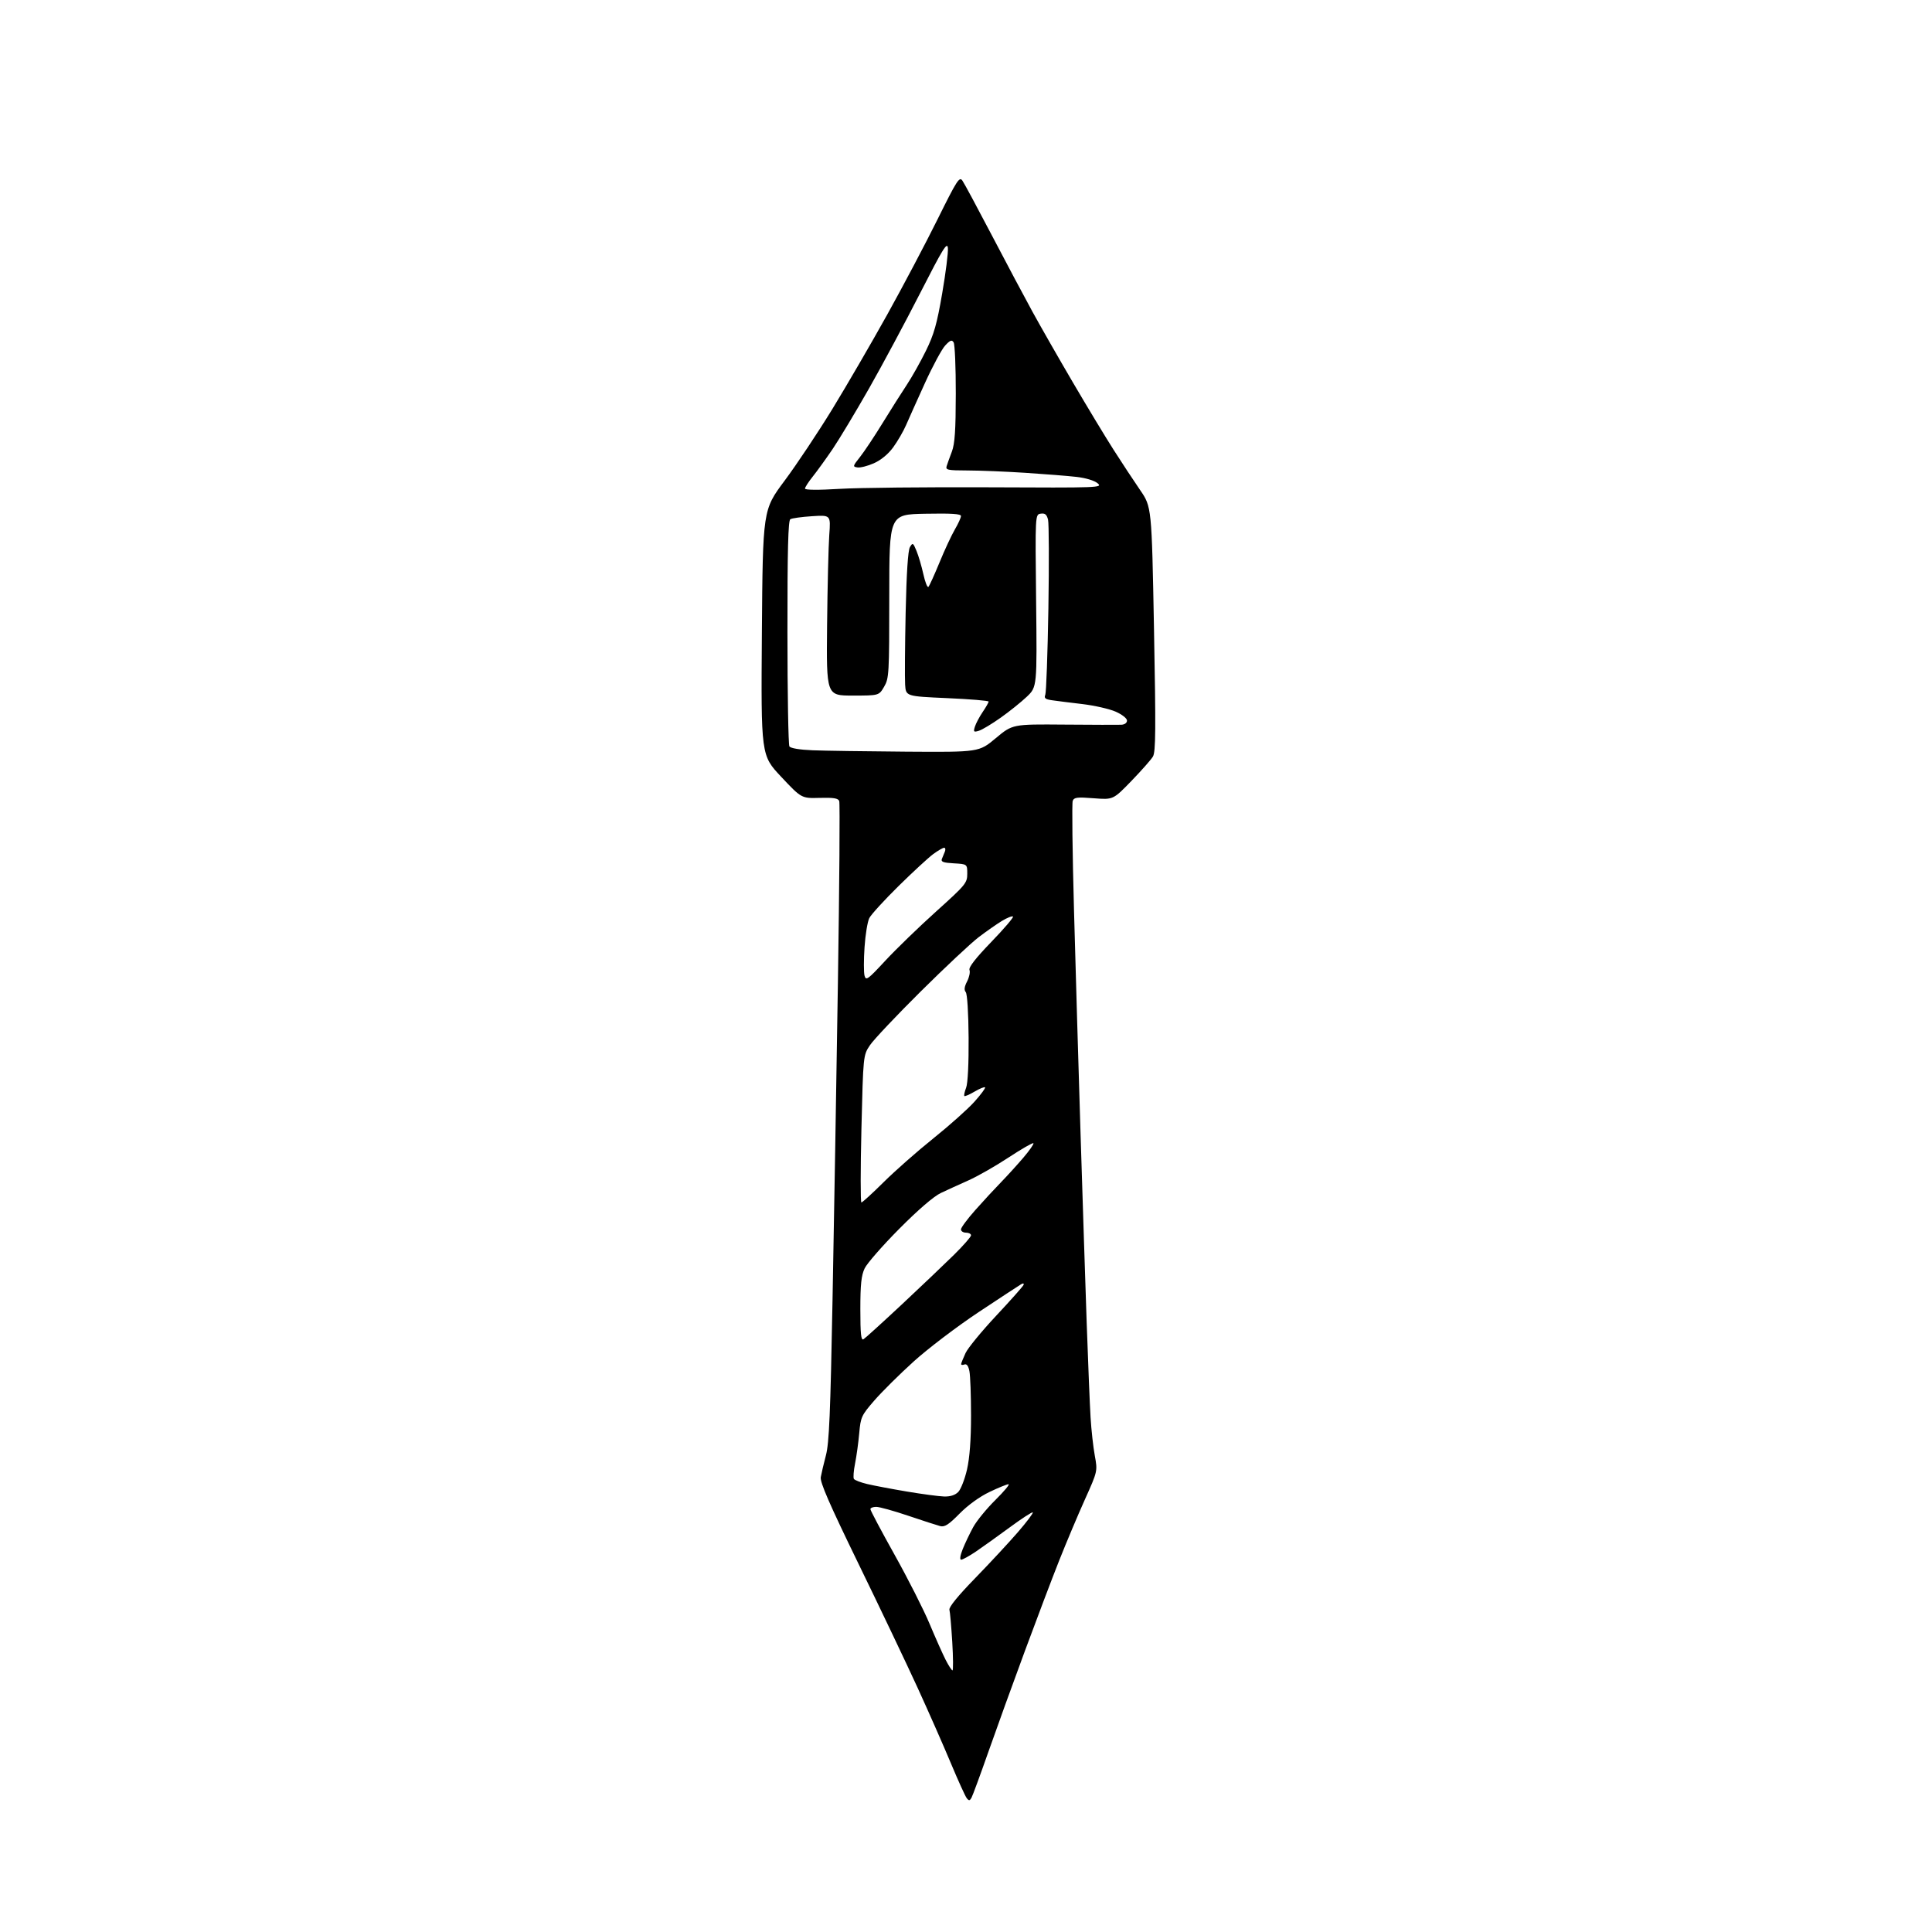 <?xml version="1.0" encoding="UTF-8" standalone="no"?>
<svg 
  version="1.1" 
  xmlns="http://www.w3.org/2000/svg" 
  xmlns:xlink="http://www.w3.org/1999/xlink" 
  xmlns:svg="http://www.w3.org/2000/svg"
  xmlns:rdf="http://www.w3.org/1999/02/22-rdf-syntax-ns#"
  xmlns:cc="http://creativecommons.org/ns#"
  xmlns:dc="http://purl.org/dc/elements/1.1/"
  viewBox="0 0 768 768"
  width="768"
  height="768"
>
<style>svg {background-color: white; }</style>"
<path stroke="none" fill="black" fill-rule="evenodd" d="M386.18,714.64C385.50,715.85 385.16,715.89 384.30,714.81C383.72,714.09 380.90,707.88 378.02,701.00C375.15,694.12 369.20,680.62 364.80,671.00C360.39,661.38 349.82,639.18 341.29,621.68C329.66,597.79 325.91,589.19 326.27,587.18C326.53,585.71 327.45,581.80 328.32,578.50C329.60,573.65 330.10,561.84 330.94,517.00C331.52,486.48 332.48,429.64 333.08,390.70C333.68,351.75 333.92,319.24 333.61,318.43C333.18,317.32 331.37,317.02 325.83,317.17C318.60,317.37 318.60,317.37 310.55,308.81C302.50,300.25 302.50,300.25 302.86,251.48C303.23,202.70 303.23,202.70 311.88,191.10C316.64,184.72 325.21,171.85 330.93,162.50C336.64,153.15 346.45,136.28 352.72,125.00C358.99,113.72 367.97,96.72 372.68,87.20C380.39,71.64 381.38,70.09 382.56,71.79C383.29,72.82 388.56,82.63 394.29,93.58C400.02,104.54 407.30,118.22 410.47,124.00C413.64,129.78 420.84,142.38 426.48,152.00C432.12,161.62 439.38,173.65 442.62,178.72C445.85,183.79 450.60,190.99 453.16,194.72C457.82,201.50 457.82,201.50 458.73,250.00C459.49,290.20 459.42,298.89 458.30,300.76C457.55,302.00 453.69,306.37 449.72,310.47C442.50,317.92 442.50,317.92 434.77,317.32C428.18,316.80 426.95,316.96 426.42,318.35C426.07,319.26 426.30,338.78 426.93,361.75C427.55,384.71 428.73,424.65 429.53,450.50C430.34,476.35 431.44,510.32 431.98,526.00C432.53,541.67 433.22,558.55 433.52,563.50C433.82,568.45 434.58,575.27 435.20,578.65C436.33,584.81 436.33,584.81 431.23,596.15C428.42,602.39 423.86,613.23 421.08,620.23C418.30,627.23 412.16,643.43 407.43,656.23C402.69,669.03 396.17,687.07 392.92,696.32C389.67,705.58 386.64,713.82 386.18,714.64zM378.63,664.00C378.95,664.00 378.91,658.94 378.54,652.75C378.16,646.56 377.66,640.78 377.41,639.91C377.13,638.89 380.80,634.37 387.58,627.41C393.41,621.41 401.07,613.17 404.60,609.09C408.13,605.01 410.80,601.47 410.54,601.21C410.29,600.95 406.12,603.66 401.29,607.22C396.45,610.78 390.39,615.11 387.82,616.85C385.25,618.58 382.66,620.00 382.08,620.00C381.43,620.00 381.68,618.35 382.71,615.76C383.65,613.43 385.53,609.49 386.89,607.01C388.26,604.53 392.22,599.69 395.70,596.25C399.17,592.81 401.52,590.00 400.90,590.00C400.29,590.00 396.88,591.38 393.34,593.08C389.40,594.96 384.77,598.31 381.44,601.69C377.12,606.08 375.52,607.11 373.74,606.65C372.51,606.33 366.80,604.48 361.06,602.54C355.31,600.59 349.58,599.00 348.31,599.00C347.04,599.00 346.00,599.41 346.00,599.92C346.00,600.43 350.33,608.59 355.62,618.06C360.91,627.53 367.16,639.85 369.50,645.44C371.84,651.02 374.72,657.48 375.90,659.80C377.08,662.11 378.31,664.00 378.63,664.00zM375.25,594.88C377.72,594.96 379.65,594.35 380.90,593.10C381.94,592.06 383.51,588.03 384.40,584.16C385.47,579.44 386.00,572.32 386.00,562.68C386.00,554.74 385.71,546.82 385.36,545.07C384.94,542.94 384.28,542.06 383.36,542.41C382.61,542.70 382.03,542.61 382.07,542.22C382.11,541.82 382.90,539.86 383.82,537.86C384.75,535.86 390.23,529.18 396.00,523.02C401.77,516.85 406.67,511.34 406.88,510.77C407.11,510.13 406.71,510.04 405.88,510.53C405.12,510.97 397.50,515.97 388.95,521.64C380.40,527.32 368.81,536.13 363.18,541.23C357.55,546.33 350.53,553.30 347.56,556.72C342.45,562.61 342.13,563.29 341.56,569.72C341.23,573.45 340.48,578.86 339.91,581.73C339.33,584.61 339.12,587.38 339.43,587.88C339.74,588.39 342.13,589.31 344.75,589.93C347.36,590.55 354.45,591.89 360.50,592.91C366.55,593.93 373.19,594.81 375.25,594.88zM343.25,532.37C343.94,531.95 350.78,525.74 358.47,518.56C366.15,511.38 375.48,502.49 379.22,498.81C382.95,495.13 386.00,491.65 386.00,491.06C386.00,490.48 385.10,490.00 384.00,490.00C382.90,490.00 382.00,489.42 382.00,488.71C382.00,488.00 384.59,484.51 387.75,480.96C390.91,477.40 395.47,472.47 397.88,470.00C400.29,467.52 404.29,463.13 406.77,460.23C409.25,457.32 411.06,454.73 410.79,454.45C410.51,454.18 406.06,456.74 400.89,460.14C395.73,463.54 388.57,467.62 385.00,469.21C381.43,470.80 376.48,473.06 374.00,474.23C371.19,475.56 364.99,480.89 357.46,488.48C350.83,495.15 344.65,502.23 343.71,504.20C342.38,507.01 342.00,510.60 342.00,520.46C342.00,530.32 342.28,532.95 343.25,532.37zM342.42,478.00C342.81,478.00 346.80,474.35 351.29,469.90C355.78,465.44 364.65,457.63 371.00,452.54C377.35,447.45 384.69,440.91 387.30,438.01C389.92,435.10 391.84,432.50 391.57,432.24C391.30,431.97 389.43,432.73 387.42,433.92C385.40,435.11 383.57,435.90 383.35,435.68C383.12,435.46 383.44,433.98 384.05,432.39C384.72,430.64 385.11,422.79 385.04,412.56C384.97,402.61 384.50,395.11 383.90,394.38C383.18,393.52 383.34,392.24 384.43,390.14C385.29,388.48 385.72,386.43 385.39,385.58C384.99,384.53 387.80,380.92 394.02,374.47C399.10,369.22 402.99,364.66 402.68,364.35C402.36,364.03 400.39,364.81 398.30,366.07C396.21,367.34 392.02,370.27 389.00,372.57C385.98,374.88 375.62,384.58 365.99,394.13C356.36,403.69 347.28,413.30 345.81,415.50C343.14,419.50 343.14,419.50 342.43,448.75C342.04,464.84 342.04,478.00 342.42,478.00zM351.99,381.82C356.24,377.24 365.29,368.48 372.11,362.34C383.88,351.74 384.50,350.99 384.50,347.34C384.50,343.50 384.50,343.50 379.16,343.19C374.98,342.96 373.95,342.58 374.41,341.44C374.74,340.65 375.27,339.32 375.61,338.50C375.94,337.68 375.80,337.00 375.30,337.00C374.80,337.00 372.84,338.14 370.94,339.53C369.05,340.93 362.85,346.65 357.17,352.24C351.49,357.84 346.26,363.56 345.56,364.96C344.85,366.36 344.00,371.55 343.67,376.50C343.33,381.45 343.33,386.55 343.66,387.82C344.22,389.95 344.91,389.46 351.99,381.82zM360.34,298.80C389.18,299.00 389.18,299.00 395.84,293.43C402.50,287.87 402.50,287.87 423.00,288.04C434.27,288.13 444.51,288.16 445.75,288.10C447.07,288.04 448.00,287.36 448.00,286.44C448.00,285.56 446.05,284.03 443.51,282.90C441.04,281.81 435.07,280.45 430.26,279.88C425.44,279.31 420.00,278.63 418.17,278.36C415.52,277.98 414.97,277.53 415.52,276.19C415.90,275.26 416.45,259.82 416.75,241.88C417.04,223.94 416.98,208.04 416.61,206.56C416.09,204.50 415.41,203.94 413.71,204.19C411.50,204.50 411.50,204.50 411.87,238.79C412.25,273.07 412.25,273.07 408.17,276.96C405.92,279.09 401.26,282.84 397.79,285.29C394.33,287.75 390.44,290.08 389.15,290.48C387.04,291.13 386.88,290.96 387.54,288.85C387.95,287.56 389.34,284.93 390.64,283.02C391.94,281.10 393.00,279.24 393.00,278.89C393.00,278.53 385.60,277.92 376.55,277.52C360.10,276.79 360.10,276.79 359.80,272.15C359.64,269.59 359.73,256.70 360.01,243.50C360.35,227.82 360.94,218.81 361.70,217.50C362.81,215.62 362.96,215.71 364.33,219.00C365.13,220.93 366.35,225.10 367.06,228.28C367.76,231.46 368.66,233.71 369.07,233.28C369.47,232.85 371.46,228.46 373.49,223.53C375.51,218.60 378.26,212.71 379.58,210.45C380.91,208.18 382.00,205.79 382.00,205.13C382.00,204.26 378.25,204.02 367.75,204.22C353.50,204.50 353.50,204.50 353.50,237.00C353.50,267.99 353.40,269.66 351.44,273.00C349.39,276.50 349.39,276.50 338.94,276.50C328.50,276.50 328.50,276.50 328.78,248.50C328.94,233.10 329.33,216.95 329.65,212.61C330.23,204.72 330.23,204.72 322.78,205.20C318.68,205.46 314.81,206.00 314.16,206.40C313.31,206.93 313.00,218.75 313.02,251.31C313.02,275.61 313.38,296.04 313.80,296.71C314.27,297.44 317.86,298.04 323.03,298.25C327.69,298.44 344.48,298.68 360.34,298.80zM333.75,194.33C341.31,193.87 367.98,193.60 393.00,193.71C437.19,193.92 438.44,193.88 436.31,192.10C435.01,191.02 431.57,189.98 427.88,189.57C424.45,189.18 415.31,188.45 407.57,187.95C399.83,187.45 389.51,187.03 384.63,187.02C376.65,187.00 375.82,186.83 376.32,185.25C376.62,184.29 377.55,181.70 378.39,179.50C379.55,176.44 379.92,171.04 379.94,156.50C379.96,146.05 379.57,136.87 379.08,136.10C378.36,134.96 377.71,135.21 375.73,137.34C374.38,138.80 370.76,145.51 367.69,152.25C364.62,158.99 361.24,166.53 360.17,169.00C359.10,171.47 356.79,175.45 355.04,177.84C353.06,180.54 350.17,182.92 347.39,184.15C344.93,185.24 341.99,185.99 340.86,185.81C338.91,185.52 338.97,185.30 341.85,181.68C343.52,179.58 347.58,173.49 350.86,168.14C354.15,162.80 358.47,155.97 360.47,152.96C362.46,149.96 365.87,143.90 368.04,139.50C371.27,132.94 372.44,128.83 374.54,116.60C375.95,108.41 376.97,100.31 376.80,98.60C376.55,95.98 374.85,98.73 365.78,116.50C359.89,128.05 350.73,145.13 345.43,154.46C340.12,163.78 333.63,174.58 331.01,178.46C328.38,182.33 324.83,187.25 323.12,189.39C321.40,191.53 320.00,193.70 320.00,194.22C320.00,194.80 325.22,194.85 333.75,194.33z" />

</svg>